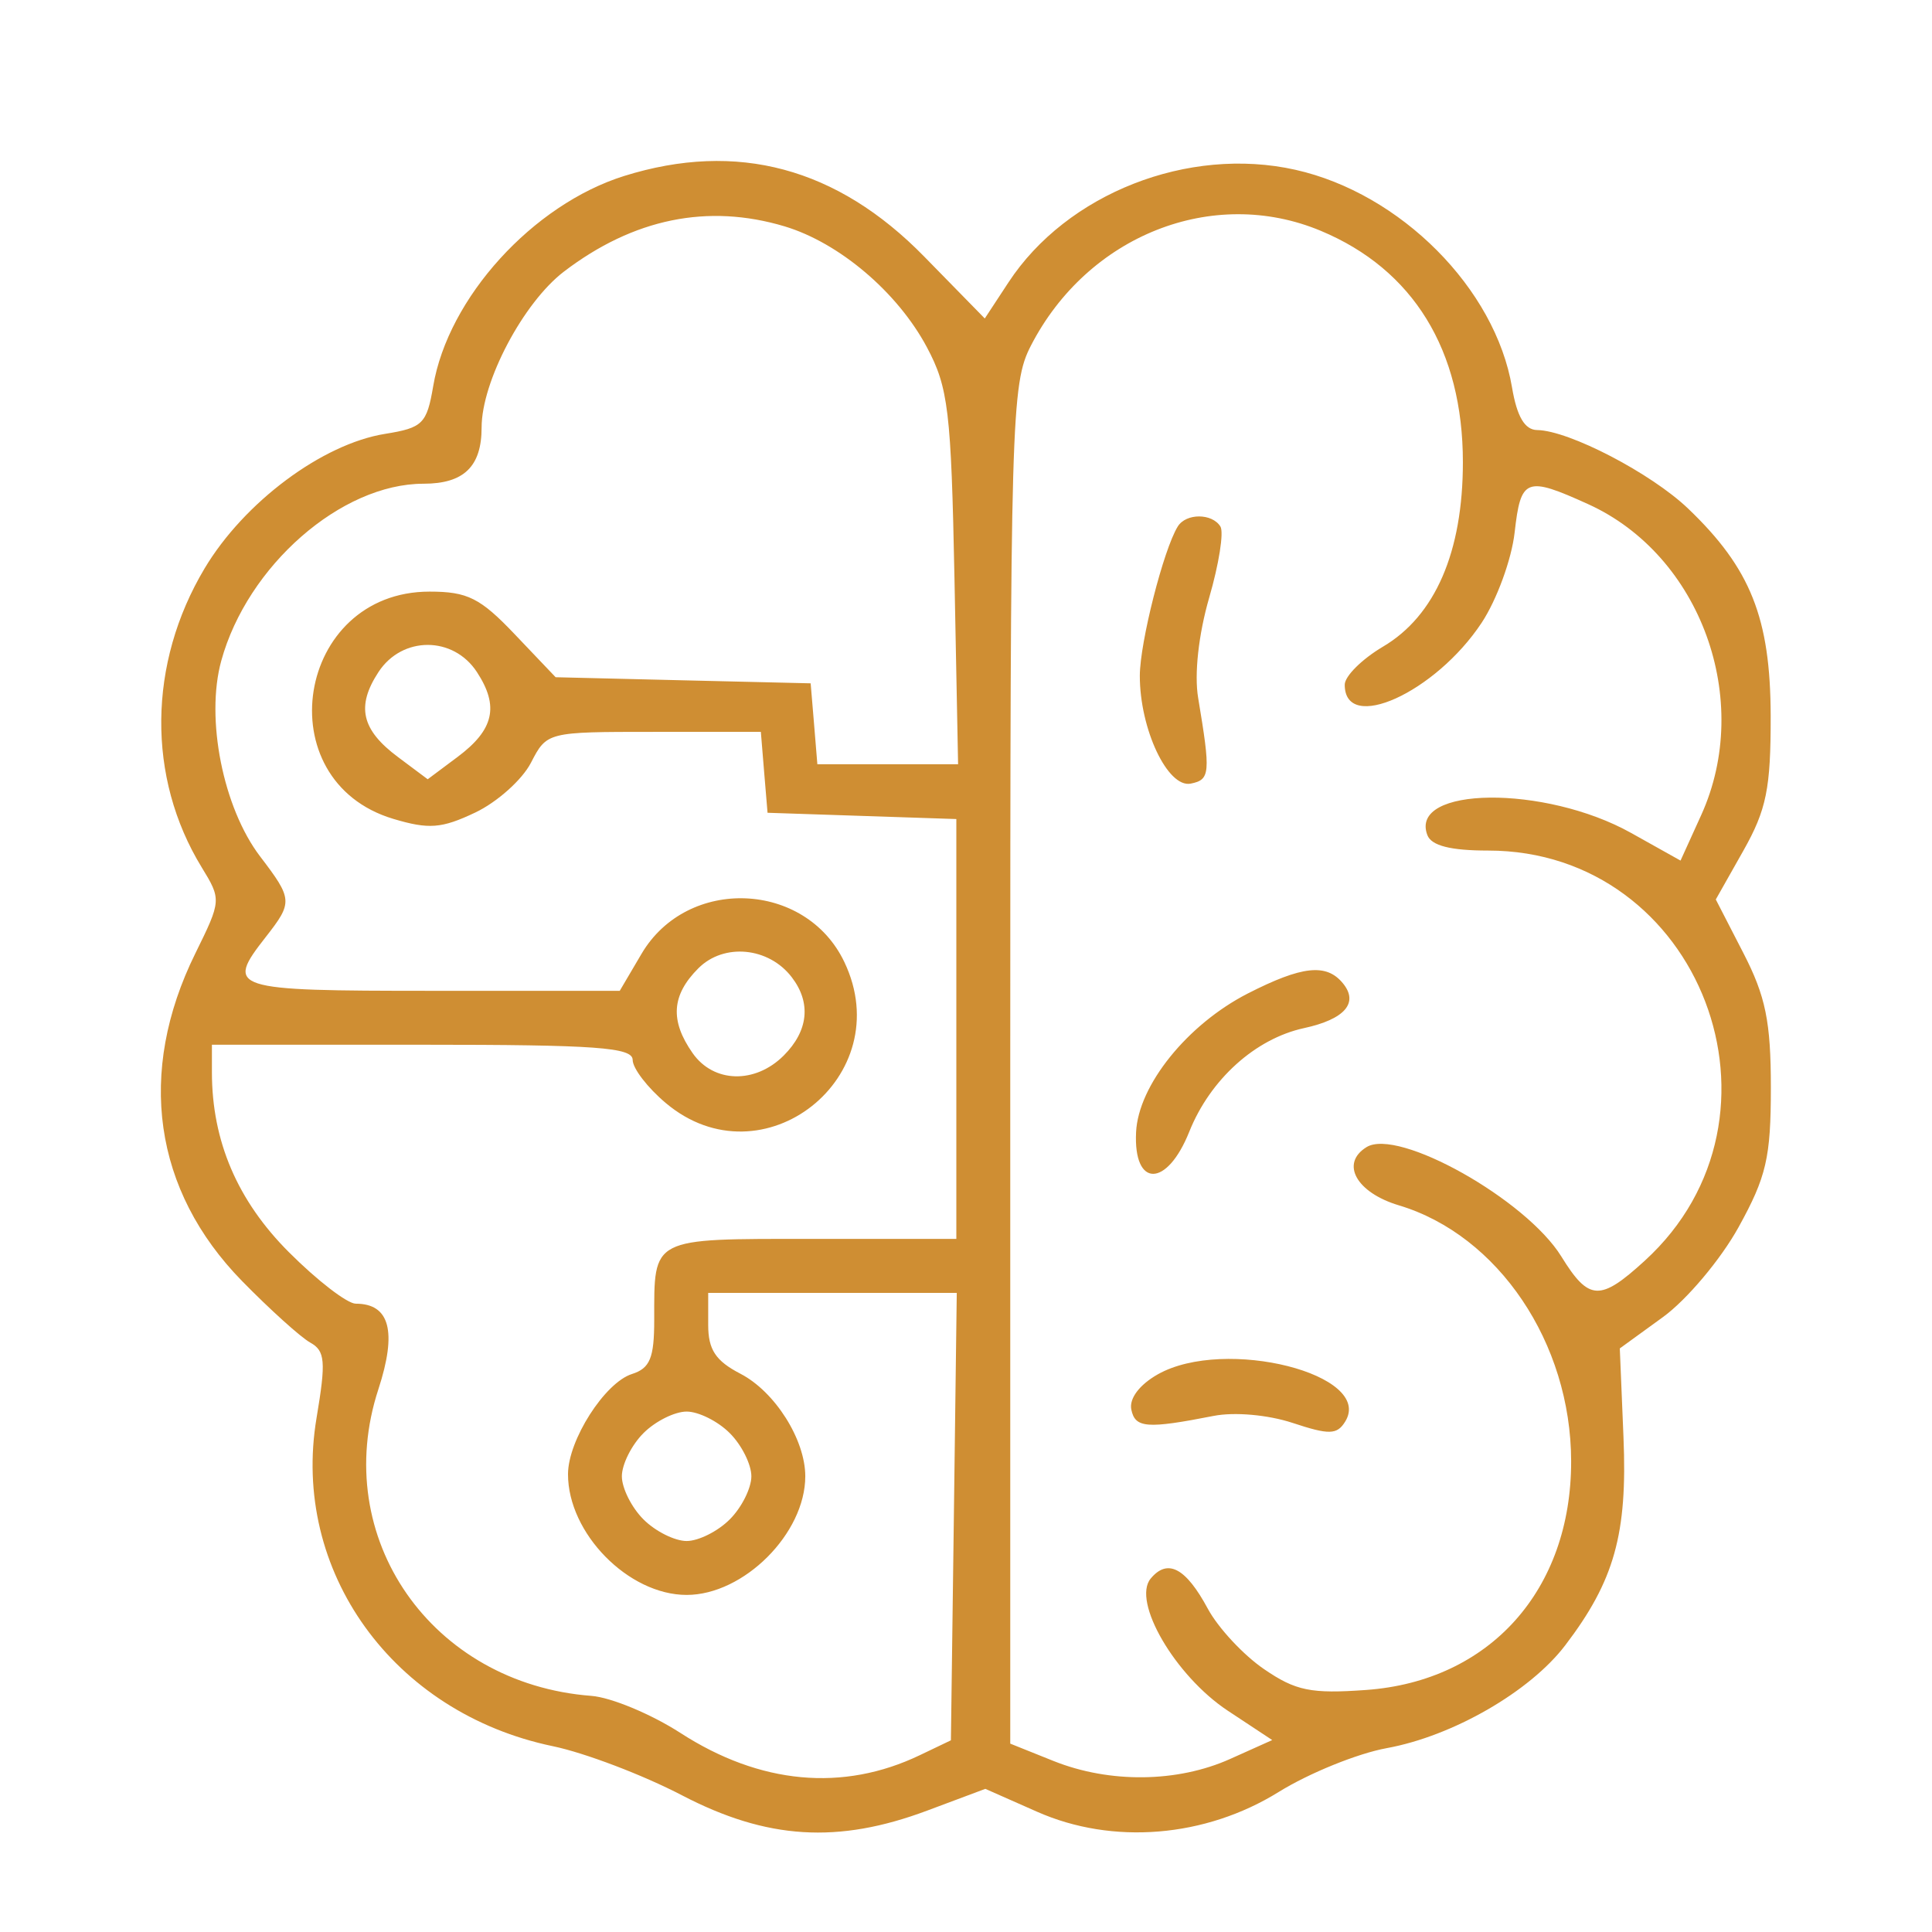 <svg width="32" height="32" viewBox="0 0 32 32" fill="none" xmlns="http://www.w3.org/2000/svg">
<path fill-rule="evenodd" clip-rule="evenodd" d="M10.34 2.914C8.827 3.387 7.422 4.932 7.175 6.397C7.069 7.019 7.001 7.086 6.379 7.186C5.339 7.352 4.043 8.318 3.388 9.416C2.449 10.989 2.431 12.878 3.339 14.363C3.668 14.9 3.667 14.915 3.235 15.792C2.262 17.765 2.541 19.718 4.009 21.218C4.472 21.691 4.98 22.149 5.138 22.237C5.386 22.375 5.401 22.546 5.243 23.486C4.816 26.022 6.51 28.373 9.159 28.923C9.687 29.033 10.647 29.398 11.294 29.735C12.702 30.469 13.878 30.543 15.358 29.989L16.32 29.629L17.177 30.008C18.429 30.562 19.964 30.436 21.182 29.679C21.682 29.369 22.485 29.043 22.967 28.955C24.061 28.756 25.338 28.021 25.924 27.253C26.739 26.184 26.957 25.406 26.89 23.805L26.829 22.334L27.544 21.815C27.937 21.53 28.5 20.861 28.795 20.328C29.257 19.492 29.331 19.174 29.331 18.014C29.331 16.923 29.245 16.502 28.875 15.784L28.419 14.898L28.875 14.091C29.259 13.41 29.33 13.06 29.328 11.854C29.324 10.239 28.996 9.414 27.962 8.425C27.349 7.838 25.987 7.13 25.46 7.123C25.255 7.12 25.126 6.902 25.044 6.418C24.768 4.779 23.198 3.202 21.455 2.812C19.68 2.415 17.669 3.204 16.703 4.678L16.311 5.275L15.307 4.249C13.866 2.776 12.209 2.331 10.34 2.914ZM12.995 3.749C13.901 4.021 14.867 4.841 15.352 5.751C15.708 6.419 15.754 6.804 15.809 9.576L15.869 12.658H14.704H13.538L13.483 11.988L13.427 11.318L11.315 11.268L9.203 11.217L8.528 10.508C7.955 9.905 7.744 9.799 7.115 9.799C4.904 9.799 4.404 12.931 6.514 13.563C7.103 13.739 7.314 13.723 7.87 13.459C8.233 13.287 8.648 12.916 8.794 12.634C9.058 12.123 9.061 12.122 10.83 12.122H12.602L12.657 12.792L12.713 13.462L14.276 13.514L15.84 13.566V17.043V20.52H13.447C10.767 20.52 10.836 20.485 10.836 21.863C10.836 22.492 10.766 22.663 10.467 22.758C10.017 22.901 9.409 23.853 9.408 24.416C9.406 25.396 10.409 26.417 11.373 26.417C12.319 26.417 13.338 25.399 13.338 24.452C13.338 23.843 12.835 23.049 12.263 22.753C11.853 22.54 11.73 22.355 11.73 21.945V21.414H13.788H15.847L15.799 25.119L15.75 28.825L15.238 29.07C13.962 29.682 12.588 29.555 11.27 28.703C10.786 28.391 10.122 28.114 9.795 28.089C7.144 27.887 5.463 25.468 6.267 23.011C6.579 22.055 6.457 21.593 5.892 21.593C5.752 21.593 5.253 21.209 4.784 20.739C3.933 19.888 3.51 18.9 3.51 17.761V17.304H6.995C9.875 17.304 10.479 17.348 10.479 17.556C10.479 17.695 10.726 18.017 11.029 18.271C12.631 19.619 14.891 17.833 13.985 15.934C13.345 14.591 11.386 14.511 10.627 15.796L10.265 16.411H7.156C3.81 16.411 3.726 16.383 4.404 15.517C4.852 14.944 4.848 14.893 4.309 14.186C3.695 13.381 3.401 11.902 3.665 10.944C4.098 9.371 5.65 8.012 7.015 8.012C7.683 8.012 7.977 7.727 7.977 7.081C7.977 6.319 8.668 5.012 9.341 4.498C10.492 3.62 11.722 3.368 12.995 3.749ZM21.876 3.823C23.409 4.463 24.23 5.8 24.23 7.655C24.23 9.142 23.771 10.201 22.906 10.711C22.558 10.917 22.273 11.2 22.273 11.341C22.273 12.153 23.773 11.475 24.54 10.316C24.791 9.937 25.037 9.264 25.087 8.82C25.189 7.916 25.275 7.883 26.306 8.351C28.17 9.197 29.042 11.596 28.177 13.501L27.835 14.254L27.016 13.796C25.588 12.998 23.331 13.022 23.642 13.833C23.709 14.007 24.026 14.088 24.648 14.088C28.168 14.088 29.853 18.498 27.243 20.881C26.501 21.559 26.317 21.55 25.861 20.812C25.277 19.867 23.157 18.676 22.634 19C22.196 19.27 22.465 19.753 23.169 19.964C24.817 20.458 26.02 22.244 26.023 24.2C26.027 26.335 24.676 27.843 22.629 27.991C21.714 28.057 21.461 28.006 20.935 27.645C20.594 27.412 20.176 26.962 20.005 26.645C19.64 25.967 19.339 25.809 19.059 26.146C18.745 26.525 19.464 27.757 20.335 28.334L21.072 28.821L20.377 29.133C19.503 29.526 18.38 29.539 17.451 29.168L16.733 28.88V17.635C16.733 6.921 16.749 6.359 17.074 5.727C18.015 3.898 20.089 3.076 21.876 3.823ZM19.507 8.721C19.272 9.101 18.881 10.638 18.879 11.19C18.877 12.073 19.34 13.056 19.723 12.979C20.045 12.914 20.054 12.81 19.845 11.558C19.779 11.164 19.852 10.507 20.028 9.899C20.189 9.346 20.273 8.816 20.214 8.721C20.076 8.498 19.644 8.498 19.507 8.721ZM7.899 11.131C8.271 11.699 8.182 12.088 7.575 12.54L7.084 12.907L6.593 12.54C5.986 12.088 5.897 11.699 6.269 11.131C6.661 10.532 7.507 10.532 7.899 11.131ZM13.115 16.187C13.438 16.609 13.39 17.074 12.981 17.483C12.506 17.957 11.819 17.939 11.472 17.443C11.094 16.904 11.123 16.482 11.567 16.038C11.989 15.615 12.733 15.686 13.115 16.187ZM20.668 16.455C19.667 16.967 18.854 17.976 18.817 18.753C18.772 19.676 19.328 19.671 19.698 18.745C20.044 17.879 20.792 17.204 21.598 17.029C22.276 16.882 22.511 16.609 22.24 16.283C21.967 15.953 21.564 15.998 20.668 16.455ZM19.179 22.762C18.873 22.935 18.701 23.163 18.738 23.346C18.801 23.654 18.995 23.669 20.101 23.452C20.445 23.384 21.001 23.433 21.41 23.568C22.014 23.768 22.145 23.765 22.28 23.547C22.766 22.764 20.29 22.138 19.179 22.762ZM12.087 23.737C12.284 23.933 12.445 24.255 12.445 24.452C12.445 24.648 12.284 24.97 12.087 25.166C11.891 25.363 11.569 25.524 11.373 25.524C11.176 25.524 10.854 25.363 10.658 25.166C10.461 24.97 10.3 24.648 10.3 24.452C10.3 24.255 10.461 23.933 10.658 23.737C10.854 23.54 11.176 23.38 11.373 23.38C11.569 23.38 11.891 23.54 12.087 23.737Z" fill="#CF8E33"/>
</svg>
